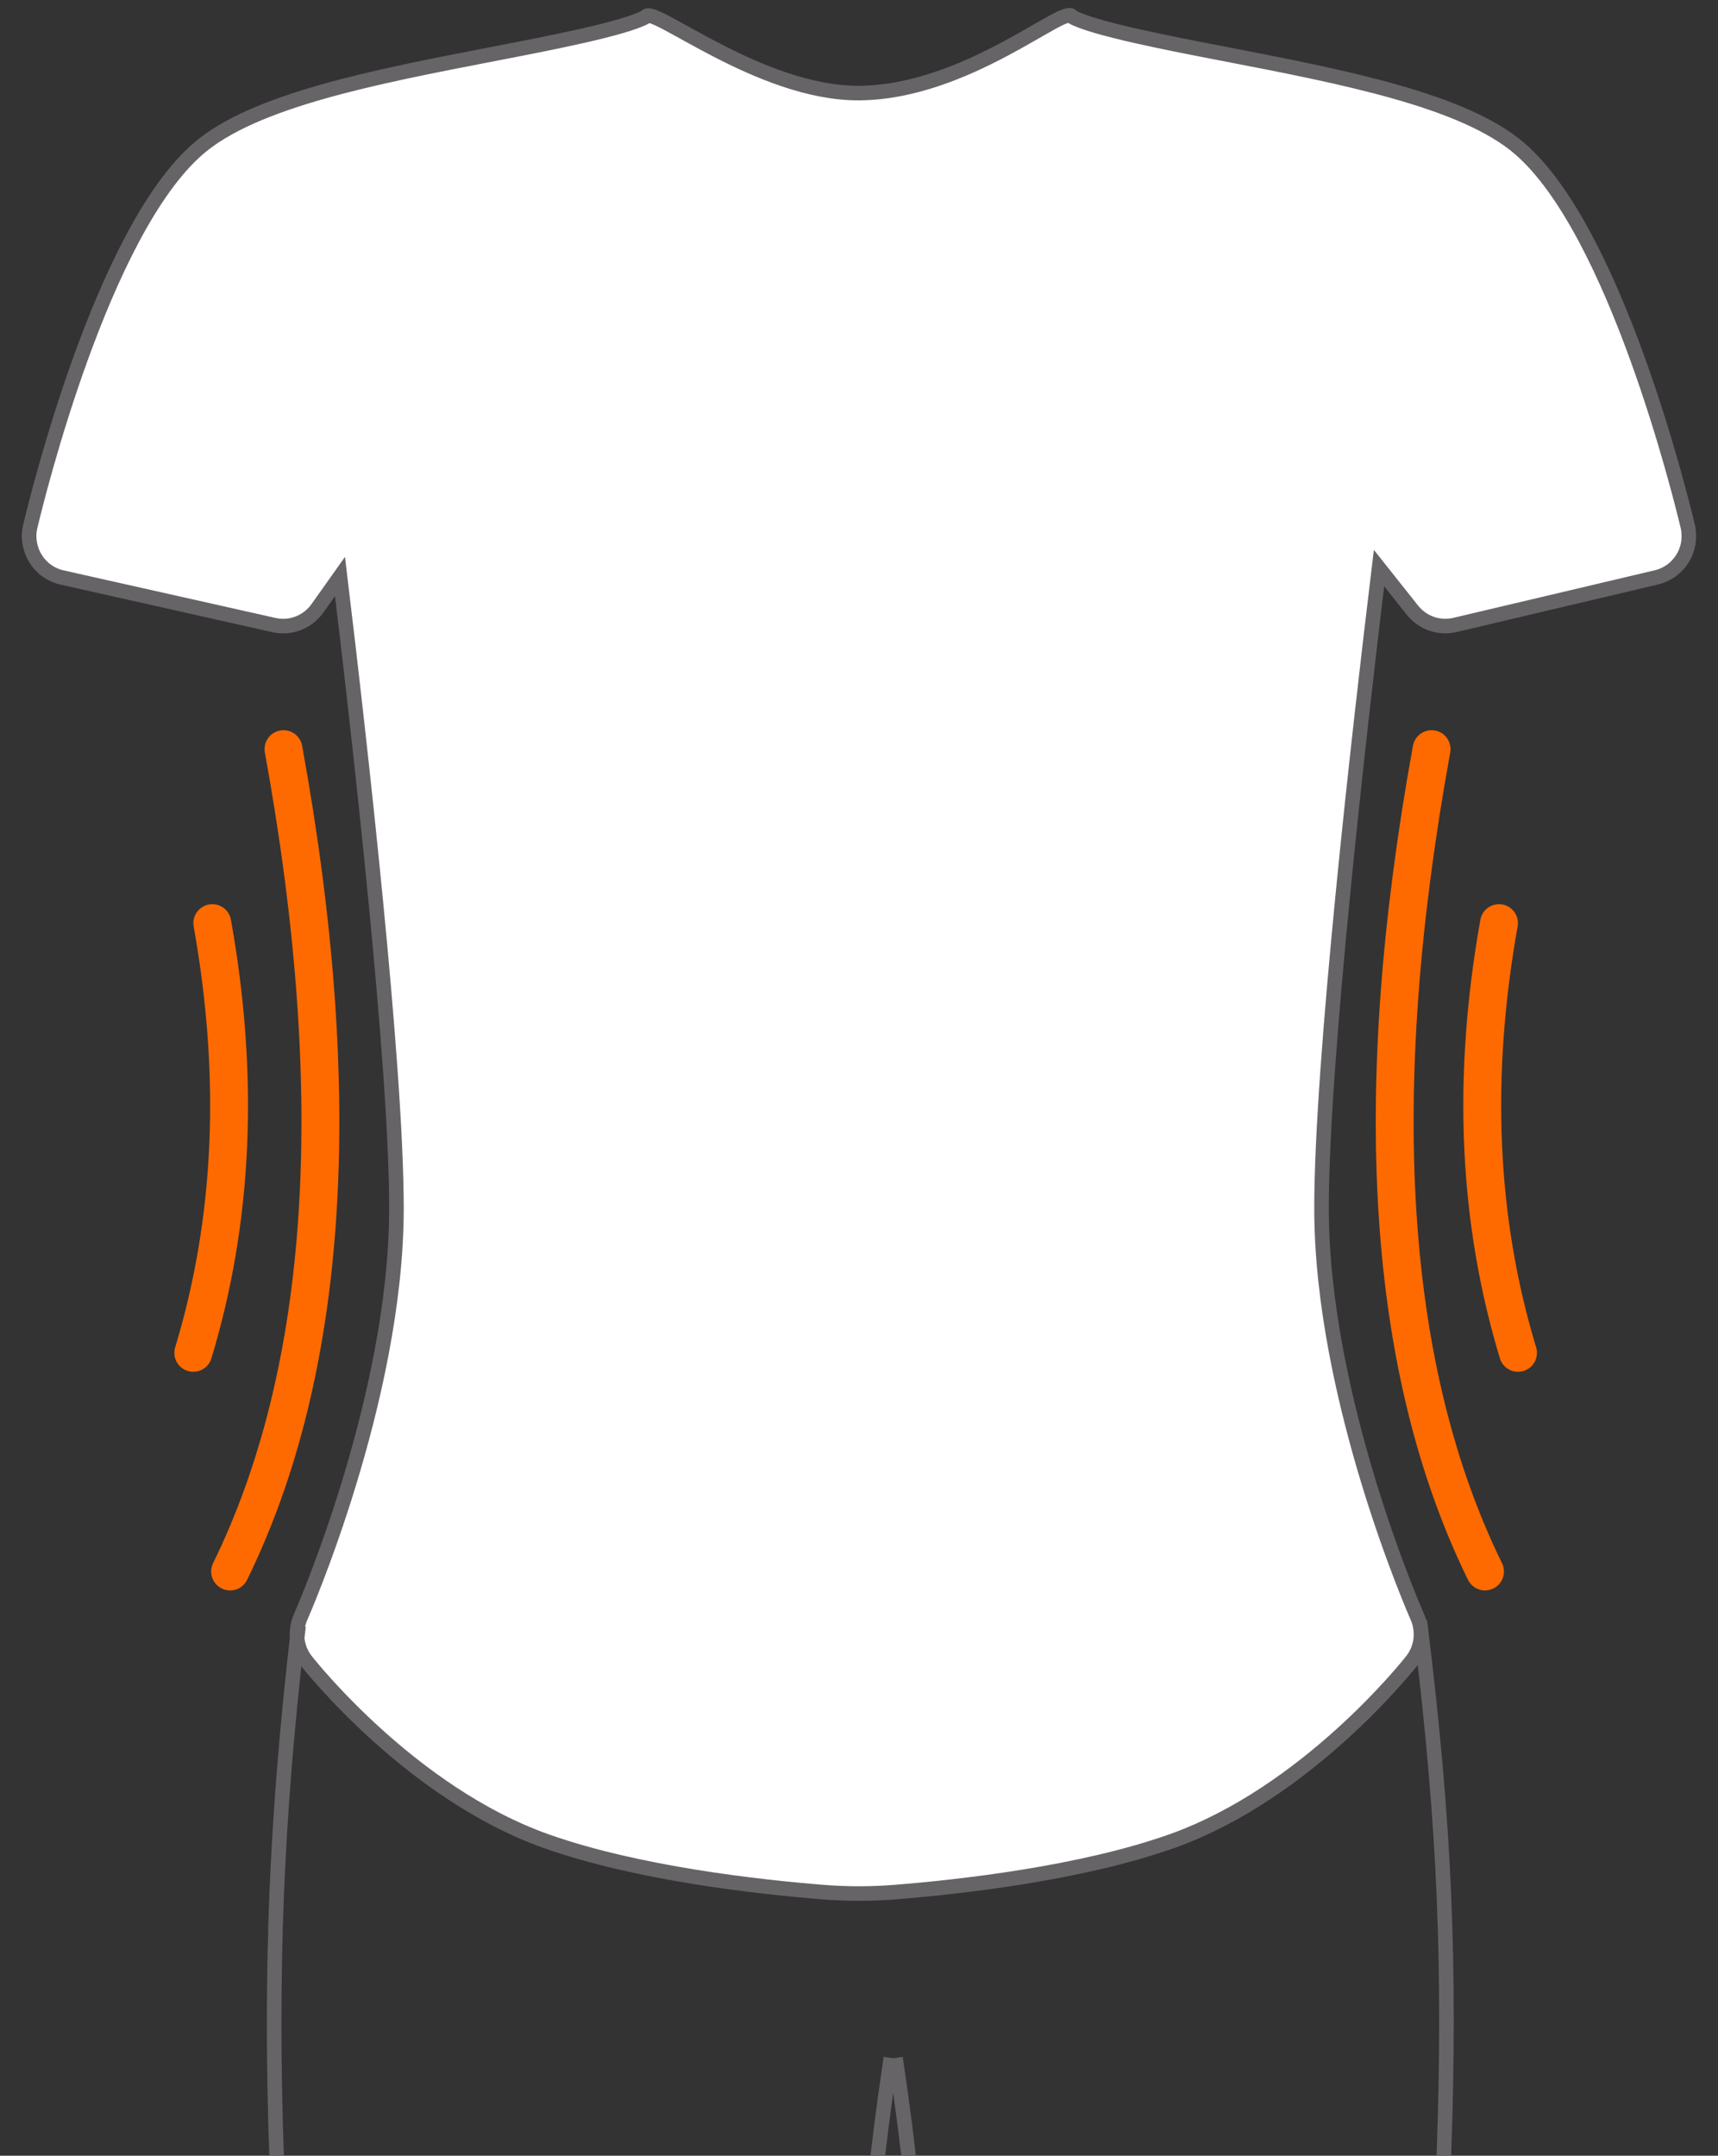 <svg width="59" height="74" viewBox="0 0 59 74" version="1.1" xmlns="http://www.w3.org/2000/svg" xmlns:xlink="http://www.w3.org/1999/xlink"><rect x="0" y="0" width="59" height="74" fill="#333333" stroke="none"/><g id="Page-1" stroke="none" stroke-width="1" fill="none" fill-rule="evenodd"><g id="Artboard" transform="translate(-75, -66)" stroke="#676468"><g id="img-1" transform="translate(45, 52)"><g id="Group-6" transform="translate(13, 14)"><g id="body" transform="translate(18, 0)"><path d="M56.961,18.064 C56.715,17.036 54.478,7.939 51.19,5.102 C49.263,3.438 45.098,2.634 41.068,1.855 C39.145,1.485 36.549,0.983 35.821,0.579 C35.64,0.082 32.222,3.173 28.5,3.195 C25.087,3.215 21.345,0.124 21.179,0.579 C20.451,0.983 17.855,1.485 15.932,1.855 C11.904,2.634 7.736,3.438 5.81,5.102 C2.522,7.939 0.284,17.036 0.041,18.064 C-0.051,18.444 0.014,18.844 0.221,19.175 C0.425,19.506 0.754,19.74 1.132,19.824 L8.411,21.457 C8.978,21.585 9.566,21.357 9.903,20.88 L10.677,19.789 C11.372,25.563 12.615,36.563 12.615,41.477 C12.615,48.039 9.359,55.43 9.326,55.503 C9.105,55.999 9.176,56.577 9.511,57.004 C9.656,57.189 13.129,61.564 17.765,63.205 C20.903,64.317 25.07,64.776 27.276,64.952 C27.682,64.984 28.094,65 28.5,65 C28.906,65 29.318,64.984 29.724,64.952 C31.929,64.776 36.097,64.317 39.235,63.205 C43.87,61.564 47.344,57.189 47.489,57.004 C47.824,56.577 47.895,55.999 47.674,55.503 C47.641,55.428 44.384,48.055 44.384,41.477 C44.384,36.481 45.669,25.191 46.358,19.5 L47.506,20.945 C47.856,21.384 48.423,21.581 48.966,21.453 L55.884,19.82 C56.258,19.733 56.583,19.497 56.784,19.168 C56.988,18.839 57.049,18.441 56.961,18.064 Z" id="men-torso" stroke-width="0.5" fill="#FFFFFF"></path><g id="Group" stroke="#FF6A00" transform="translate(28.5, 39.5) scale(-1, 1) translate(-28.5, -39.5) translate(5, 25)" fill-rule="nonzero" stroke-linecap="round" stroke-linejoin="round" stroke-width="1.3"><path d="M45.785,6.688 C46.73,11.971 46.512,16.889 45.132,21.44" id="lineColored" transform="translate(45.747, 14.064) scale(-1, 1) translate(-45.747, -14.064) "></path><path d="M43.832,0.716 C45.998,12.62 45.387,22.03 41.998,28.945" id="lineColored" transform="translate(43.548, 14.831) scale(-1, 1) translate(-43.548, -14.831) "></path><path d="M1.521,6.688 C2.465,11.971 2.248,16.889 0.868,21.44" id="lineColored"></path><path d="M3.836,0.716 C6.002,12.62 5.391,22.03 2.002,28.945" id="lineColored"></path></g><path d="M9.224,56.063 C8.854,59.249 8.613,62.249 8.5,65.063 C8.387,67.877 8.387,70.877 8.5,74.063" id="Line-2" stroke-width="0.5" stroke-linecap="square"></path><path d="M48.558,55.891 C48.138,59.289 47.872,62.364 47.759,65.116 C47.645,67.869 47.645,70.794 47.759,73.891" id="" stroke-width="0.5" stroke-linecap="square" transform="translate(48.174, 64.891) scale(-1, 1) translate(-48.174, -64.891) "></path><path d="M30.558,70.891 C30.138,73.723 29.872,76.285 29.759,78.579 C29.645,80.872 29.645,83.31 29.759,85.891" id="" stroke-width="0.5" stroke-linecap="square" transform="translate(30.174, 78.391) scale(-1, 1) translate(-30.174, -78.391) "></path><path d="M29.558,70.891 C29.138,73.723 28.872,76.285 28.759,78.579 C28.645,80.872 28.645,83.31 28.759,85.891" id="" stroke-width="0.5" stroke-linecap="square"></path></g></g></g></g></g></svg>